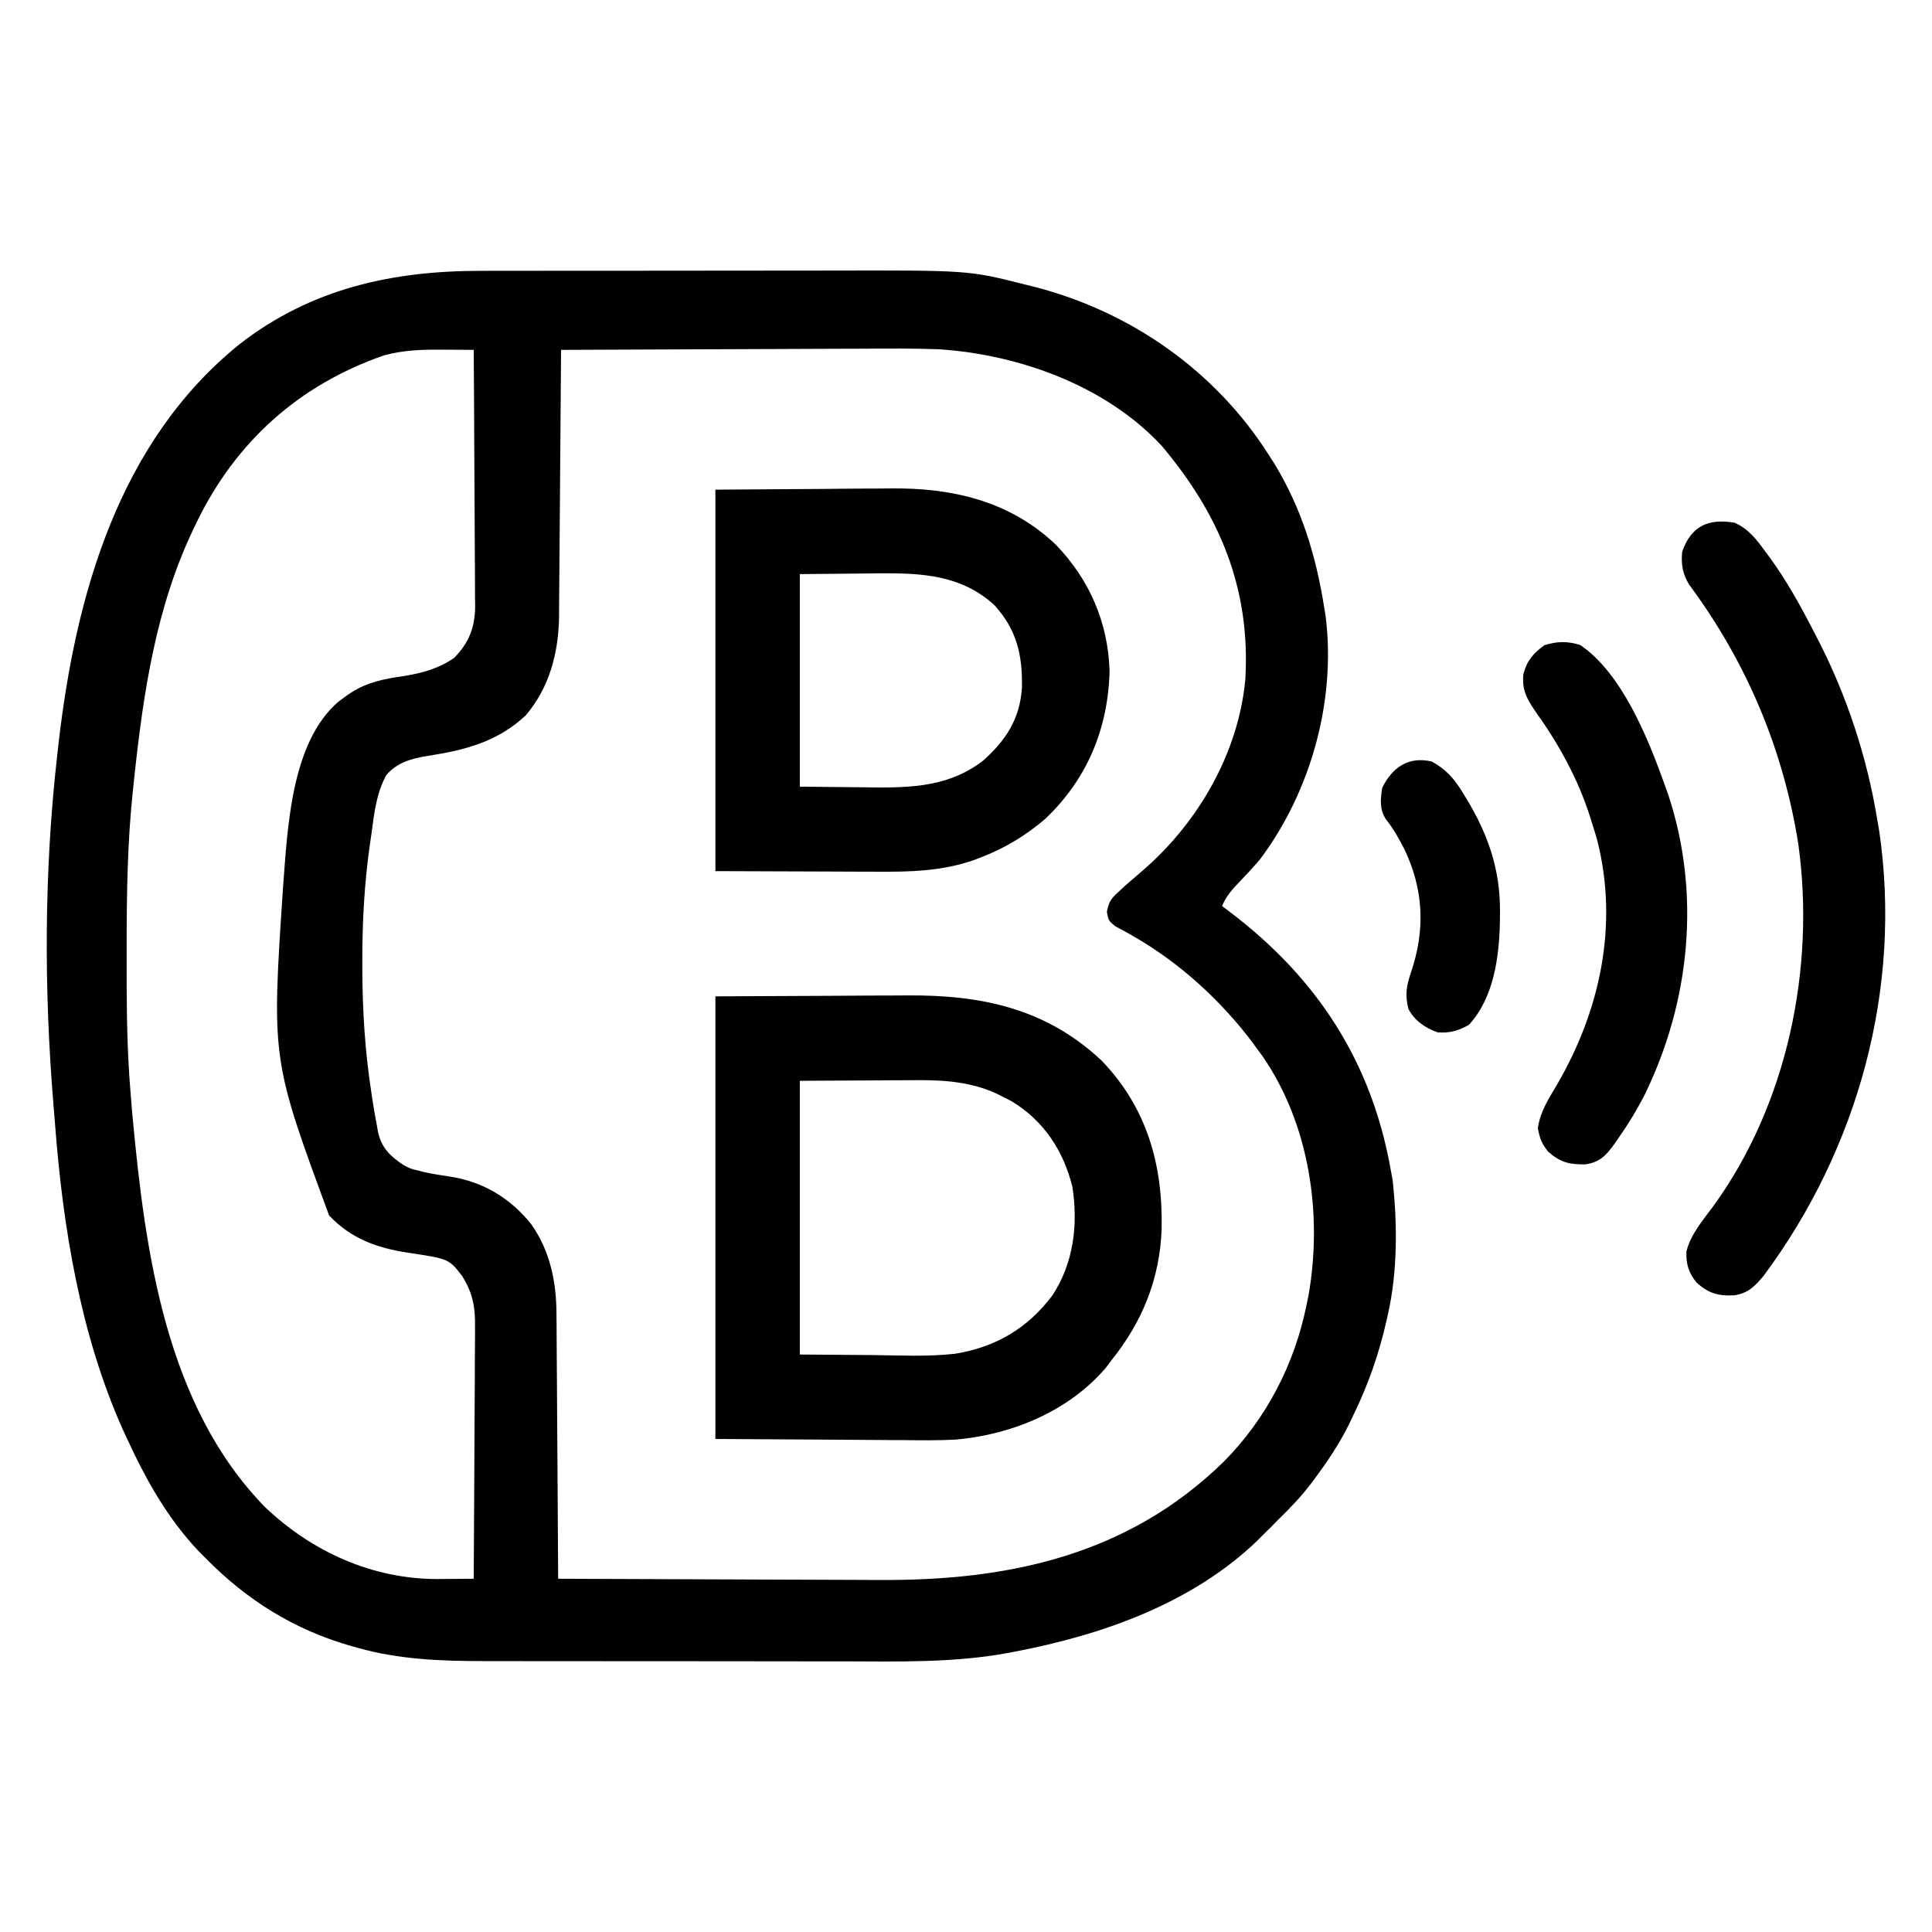 <?xml version="1.0" encoding="utf-8"?>
<svg xmlns="http://www.w3.org/2000/svg" viewBox="0 0 500 500">
  <rect width="100%" height="100%" fill="white"/>
  <path d="M 124.491 70.091 C 125.732 70.089 126.968 70.086 128.208 70.083 C 131.55 70.077 134.891 70.075 138.233 70.075 C 140.329 70.074 142.426 70.072 144.523 70.07 C 151.859 70.063 159.195 70.061 166.536 70.061 C 173.335 70.061 180.135 70.053 186.934 70.042 C 192.802 70.031 198.671 70.027 204.54 70.027 C 208.03 70.027 211.52 70.027 215.01 70.018 C 250.713 69.941 250.713 69.941 265.496 73.686 C 266.283 73.88 267.065 74.075 267.875 74.275 C 292.739 80.734 314.488 95.955 328.331 117.678 C 329.132 118.932 329.132 118.932 329.946 120.211 C 336.861 131.692 340.527 143.685 342.647 156.867 C 342.795 157.772 342.938 158.676 343.091 159.608 C 345.776 181.43 339.231 204.875 326.068 222.433 C 324.304 224.486 322.471 226.472 320.592 228.417 C 318.755 230.325 317.278 232.025 316.269 234.49 C 316.89 234.955 317.51 235.421 318.149 235.9 C 340.865 253.077 355.06 274.844 359.98 303.07 C 360.119 303.828 360.263 304.586 360.406 305.366 C 361.642 316.559 361.712 328.97 359.226 339.997 C 359.11 340.532 358.995 341.065 358.869 341.615 C 356.907 350.332 354.107 358.354 350.187 366.374 C 349.788 367.2 349.399 368.025 348.992 368.876 C 346.54 373.736 343.628 378.125 340.388 382.483 C 340.022 382.976 339.657 383.468 339.278 383.977 C 336.635 387.436 333.714 390.482 330.59 393.505 C 329.729 394.39 329.729 394.39 328.85 395.294 C 327.845 396.274 327.845 396.274 326.823 397.272 C 326.128 397.976 326.128 397.976 325.42 398.694 C 308.535 414.937 285.338 423.101 262.766 427.418 C 262.228 427.523 261.692 427.627 261.141 427.735 C 246.931 430.382 232.561 429.999 218.17 429.957 C 214.537 429.949 210.908 429.952 207.275 429.954 C 201.189 429.955 195.102 429.946 189.012 429.932 C 182.008 429.916 175.006 429.914 168.003 429.918 C 161.218 429.921 154.428 429.918 147.638 429.91 C 144.773 429.906 141.908 429.905 139.043 429.906 C 135.659 429.908 132.276 429.903 128.893 429.89 C 127.667 429.887 126.436 429.886 125.208 429.888 C 114.309 429.904 103.178 429.467 92.639 426.476 C 92.046 426.311 91.454 426.148 90.838 425.979 C 76.125 421.761 63.929 414.15 53.26 403.301 C 52.649 402.69 52.043 402.079 51.413 401.45 C 43.388 392.99 37.765 382.923 32.914 372.403 C 32.312 371.101 32.312 371.101 31.697 369.775 C 20.755 345.203 16.27 317.527 14.234 290.829 C 14.118 289.339 13.997 287.849 13.872 286.361 C 11.354 256.149 11.387 225.432 14.826 195.302 C 14.937 194.325 15.043 193.349 15.159 192.343 C 19.575 153.997 30.701 114.356 61.957 89.1 C 80.499 74.693 101.414 70.082 124.491 70.091 Z M 145.204 90.548 C 145.194 91.466 145.19 92.384 145.185 93.33 C 145.125 102 145.06 110.671 144.986 119.341 C 144.949 123.798 144.912 128.255 144.884 132.712 C 144.857 137.018 144.82 141.322 144.783 145.627 C 144.769 147.265 144.754 148.904 144.746 150.542 C 144.736 152.846 144.713 155.149 144.69 157.453 C 144.685 158.123 144.685 158.793 144.685 159.485 C 144.56 168.889 142.255 177.813 136.077 185.125 C 128.735 192.009 120.362 194.118 110.634 195.64 C 106.482 196.329 102.826 197.283 99.984 200.577 C 97.36 205.373 96.855 210.477 96.124 215.838 C 95.994 216.715 95.869 217.592 95.735 218.496 C 94.333 228.38 93.777 238.081 93.768 248.055 C 93.768 248.685 93.768 249.313 93.764 249.961 C 93.772 261.26 94.448 272.298 96.217 283.475 C 96.374 284.514 96.374 284.514 96.536 285.572 C 96.836 287.471 97.174 289.358 97.536 291.247 C 97.629 291.779 97.717 292.31 97.808 292.858 C 98.748 297.134 100.997 299.229 104.506 301.562 C 106.283 302.486 106.283 302.486 108.038 302.881 C 108.68 303.05 109.319 303.218 109.977 303.391 C 112.18 303.852 114.383 304.199 116.614 304.53 C 125.098 305.866 132.041 310.063 137.433 316.758 C 142.422 323.757 144.032 331.93 144.019 340.389 C 144.032 341.504 144.032 341.504 144.042 342.642 C 144.065 345.069 144.074 347.495 144.079 349.921 C 144.093 351.616 144.107 353.31 144.12 355.004 C 144.157 359.442 144.181 363.878 144.199 368.315 C 144.222 372.851 144.255 377.388 144.292 381.925 C 144.357 390.808 144.408 399.693 144.45 408.577 C 157.696 408.647 170.942 408.7 184.189 408.733 C 190.344 408.749 196.495 408.77 202.647 408.805 C 208.02 408.835 213.394 408.854 218.767 408.861 C 221.601 408.865 224.438 408.873 227.275 408.896 C 261.034 409.15 291.896 402.509 316.695 378.291 C 327.706 367.197 335.042 353.048 338.125 337.737 C 338.296 336.933 338.463 336.13 338.634 335.302 C 342.323 314.313 338.94 290.946 326.637 273.193 C 325.985 272.314 325.985 272.314 325.313 271.417 C 324.887 270.824 324.457 270.231 324.018 269.619 C 315.862 258.868 305.43 249.314 293.739 242.544 C 293.049 242.145 293.049 242.145 292.35 241.739 C 291.109 241.038 289.855 240.368 288.601 239.7 C 286.879 238.258 286.879 238.258 286.458 236.012 C 286.948 233.366 287.55 232.559 289.517 230.768 C 290.073 230.256 290.624 229.742 291.192 229.212 C 292.743 227.852 294.308 226.505 295.877 225.164 C 310.192 212.751 320.574 194.717 322.3 175.707 C 323.624 152.17 315.65 133.224 300.7 115.433 C 286.222 99.802 263.645 91.699 242.807 90.383 C 236.379 90.153 229.945 90.19 223.512 90.242 C 220.749 90.262 217.981 90.263 215.218 90.267 C 210.01 90.277 204.804 90.3 199.596 90.331 C 193.658 90.366 187.715 90.382 181.777 90.397 C 169.586 90.428 157.395 90.48 145.204 90.548 Z" fill="#010101" style="stroke-width: 1; transform-origin: 250px 200.755px;"/>
  <path d="M 115.004 90.498 C 116.1 90.504 116.1 90.504 117.22 90.509 C 119.011 90.519 120.803 90.531 122.594 90.548 C 122.663 99.779 122.719 109.009 122.751 118.24 C 122.765 122.527 122.788 126.813 122.821 131.1 C 122.853 135.238 122.871 139.377 122.881 143.516 C 122.885 145.092 122.895 146.669 122.913 148.246 C 122.936 150.46 122.936 152.672 122.936 154.886 C 122.946 155.534 122.959 156.181 122.969 156.849 C 122.932 162.382 121.39 166.32 117.507 170.291 C 112.846 173.427 108.121 174.477 102.669 175.237 C 97.656 176.029 93.578 177.157 89.435 180.229 C 88.811 180.69 88.186 181.15 87.543 181.625 C 75.222 192.263 74.412 214.618 73.246 229.681 C 70.274 274.202 70.274 274.202 85.178 314.569 C 90.847 320.561 97.563 322.989 105.584 324.198 C 116.156 325.791 116.156 325.791 119.581 330.2 C 122.39 334.664 123.024 338.341 122.936 343.556 C 122.936 344.261 122.936 344.968 122.936 345.697 C 122.936 348.012 122.913 350.328 122.89 352.644 C 122.881 354.257 122.876 355.871 122.876 357.485 C 122.863 361.717 122.834 365.948 122.802 370.18 C 122.77 374.505 122.756 378.829 122.741 383.155 C 122.709 391.629 122.658 400.102 122.594 408.577 C 120.205 408.602 117.812 408.617 115.425 408.629 C 114.758 408.637 114.087 408.645 113.397 408.651 C 96.471 408.721 80.79 401.639 68.604 390.049 C 42.934 363.781 37.607 324.182 34.326 289.222 C 34.27 288.615 34.214 288.008 34.154 287.381 C 33.974 285.326 33.817 283.273 33.668 281.215 C 33.599 280.287 33.534 279.362 33.465 278.407 C 32.78 268.092 32.761 257.776 32.775 247.443 C 32.775 246.522 32.775 245.602 32.775 244.654 C 32.794 231.153 32.97 217.779 34.422 204.345 C 34.52 203.383 34.622 202.42 34.728 201.428 C 37.112 179.123 40.416 156.88 50.247 136.519 C 50.478 136.035 50.71 135.551 50.95 135.053 C 61.1 114.206 77.486 99.568 99.355 91.982 C 104.585 90.529 109.62 90.447 115.004 90.498 Z" style="fill: rgb(255, 255, 255); stroke-width: 1; transform-origin: 250px 200.755px;"/>
  <path d="M 185.142 257.853 C 195.2 257.805 205.257 257.759 215.615 257.712 C 218.767 257.691 221.915 257.67 225.16 257.649 C 229.071 257.639 229.071 257.639 230.917 257.637 C 232.176 257.633 233.435 257.625 234.698 257.614 C 253.874 257.445 270.772 260.954 285.185 274.574 C 296.932 286.847 300.977 301.595 300.63 318.137 C 300.14 330.991 295.659 342.062 287.633 352.055 C 287.175 352.67 286.717 353.285 286.24 353.919 C 276.627 365.21 261.9 371.276 247.362 372.567 C 242.863 372.804 238.364 372.752 233.866 372.698 C 232.606 372.693 231.347 372.69 230.089 372.688 C 225.502 372.673 220.911 372.63 216.324 372.591 C 206.035 372.53 195.746 372.467 185.142 372.403 C 185.142 334.601 185.142 296.8 185.142 257.853 Z" fill="#000000" style="stroke-width: 1; transform-origin: 250px 200.755px;"/>
  <path d="M 185.142 126.722 C 194.329 126.66 203.517 126.598 212.982 126.534 C 215.852 126.507 218.726 126.478 221.688 126.451 C 225.266 126.438 225.266 126.438 226.955 126.434 C 228.103 126.43 229.25 126.42 230.403 126.404 C 246.353 126.199 261.427 129.636 273.318 141.041 C 281.996 150.057 286.796 161.187 287.161 173.729 C 286.75 188.648 281.334 201.667 270.476 211.956 C 265.348 216.324 259.956 219.568 253.675 221.961 C 253.208 222.142 252.736 222.321 252.249 222.506 C 243.881 225.489 235.494 225.656 226.724 225.594 C 225.654 225.591 224.585 225.59 223.516 225.589 C 219.596 225.582 215.676 225.561 211.755 225.541 C 198.583 225.494 198.583 225.494 185.142 225.447 C 185.142 192.868 185.142 160.289 185.142 126.722 Z" fill="#000000" style="stroke-width: 1; transform-origin: 250px 200.755px;"/>
  <path d="M 206.997 279.708 C 213.028 279.676 219.059 279.646 225.275 279.613 C 228.103 279.593 228.103 279.593 230.987 279.572 C 232.509 279.567 234.032 279.564 235.555 279.561 C 236.318 279.552 237.087 279.545 237.878 279.537 C 245.381 279.535 252.569 280.184 259.28 283.711 C 260.127 284.143 260.969 284.576 261.839 285.021 C 270.101 290.012 275.202 297.783 277.525 307.104 C 279.052 316.86 277.863 326.844 272.397 335.19 C 265.996 343.74 257.744 348.633 247.177 350.351 C 240.058 351.156 232.745 350.766 225.603 350.69 C 219.462 350.643 213.324 350.596 206.997 350.548 C 206.997 327.171 206.997 303.794 206.997 279.708 Z" style="fill: rgb(255, 255, 255); stroke-width: 1; transform-origin: 250px 200.755px;"/>
  <path d="M 448.906 135.281 C 452.618 136.922 454.622 139.68 456.963 142.865 C 457.352 143.396 457.746 143.928 458.153 144.475 C 462.435 150.399 465.925 156.671 469.257 163.165 C 469.544 163.715 469.831 164.266 470.127 164.832 C 477.81 179.597 483.161 195.724 485.836 212.151 C 486.003 213.118 486.169 214.083 486.345 215.08 C 492.302 255.832 480.888 297.206 456.492 330.092 C 454.243 332.803 452.452 334.695 448.832 335.221 C 444.727 335.453 442.283 334.769 439.112 331.977 C 437.048 329.501 436.312 327.164 436.442 323.911 C 437.492 319.468 440.755 315.756 443.412 312.135 C 462.587 285.73 469.863 250.418 465.392 218.371 C 461.486 193.835 451.993 171.308 437.164 151.328 C 435.469 148.592 435.025 145.998 435.344 142.817 C 437.622 136.107 442.19 134.116 448.906 135.281 Z" fill="#010101" style="stroke-width: 1; transform-origin: 250px 179.169px;"/>
  <path d="M 408.967 166.934 C 419.789 174.256 426.56 191.165 430.823 203.107 C 431.249 204.3 431.249 204.3 431.688 205.515 C 440.223 231.13 437.437 259.059 425.732 283.133 C 423.64 287.276 421.242 291.156 418.576 294.954 C 418.265 295.399 417.956 295.843 417.631 296.301 C 415.507 299.203 413.933 300.773 410.36 301.331 C 406.25 301.403 403.881 300.885 400.678 298.064 C 398.988 295.983 398.465 294.575 397.994 291.941 C 398.618 287.622 400.748 284.46 402.936 280.731 C 414.091 261.603 418.933 239.385 413.365 217.47 C 412.934 215.936 412.467 214.42 411.98 212.904 C 411.823 212.398 411.666 211.891 411.504 211.368 C 408.319 201.387 403.321 192.43 397.239 183.937 C 395.045 180.713 393.841 178.381 394.254 174.446 C 395.175 170.98 396.827 169.043 399.688 166.981 C 402.923 165.943 405.714 165.898 408.967 166.934 Z" fill="#010102" style="stroke-width: 1; transform-origin: 250px 179.169px;"/>
  <path d="M 206.997 148.578 C 212.158 148.53 217.319 148.484 222.637 148.436 C 224.243 148.416 225.853 148.395 227.515 148.374 C 238.512 148.291 248.81 148.776 257.35 156.614 C 263.168 162.988 264.658 169.593 264.473 178.05 C 263.922 186.081 260.395 191.495 254.476 196.809 C 244.738 204.363 233.592 203.89 221.883 203.733 C 214.514 203.663 214.514 203.663 206.997 203.591 C 206.997 185.437 206.997 167.282 206.997 148.578 Z" style="fill: rgb(255, 255, 255); stroke-width: 1; transform-origin: 250px 200.755px;"/>
  <path d="M 370.533 197.078 C 374.222 199.086 376.346 201.506 378.494 205.039 C 378.781 205.505 379.073 205.972 379.369 206.452 C 385.066 215.788 388.307 225.029 388.195 236.031 C 388.19 236.816 388.185 237.602 388.182 238.412 C 387.996 247.618 386.631 258.204 380.142 265.234 C 377.43 266.775 375.166 267.42 372.038 267.165 C 368.83 266.024 366.118 264.181 364.502 261.136 C 363.585 257.5 363.956 255.193 365.164 251.669 C 368.894 240.593 368.473 230.212 363.377 219.602 C 361.98 216.97 360.619 214.439 358.736 212.124 C 356.967 209.542 357.25 206.865 357.721 203.861 C 360.364 198.573 364.479 195.688 370.533 197.078 Z" fill="#010102" style="stroke-width: 1; transform-origin: 250px 179.169px;"/>
</svg>